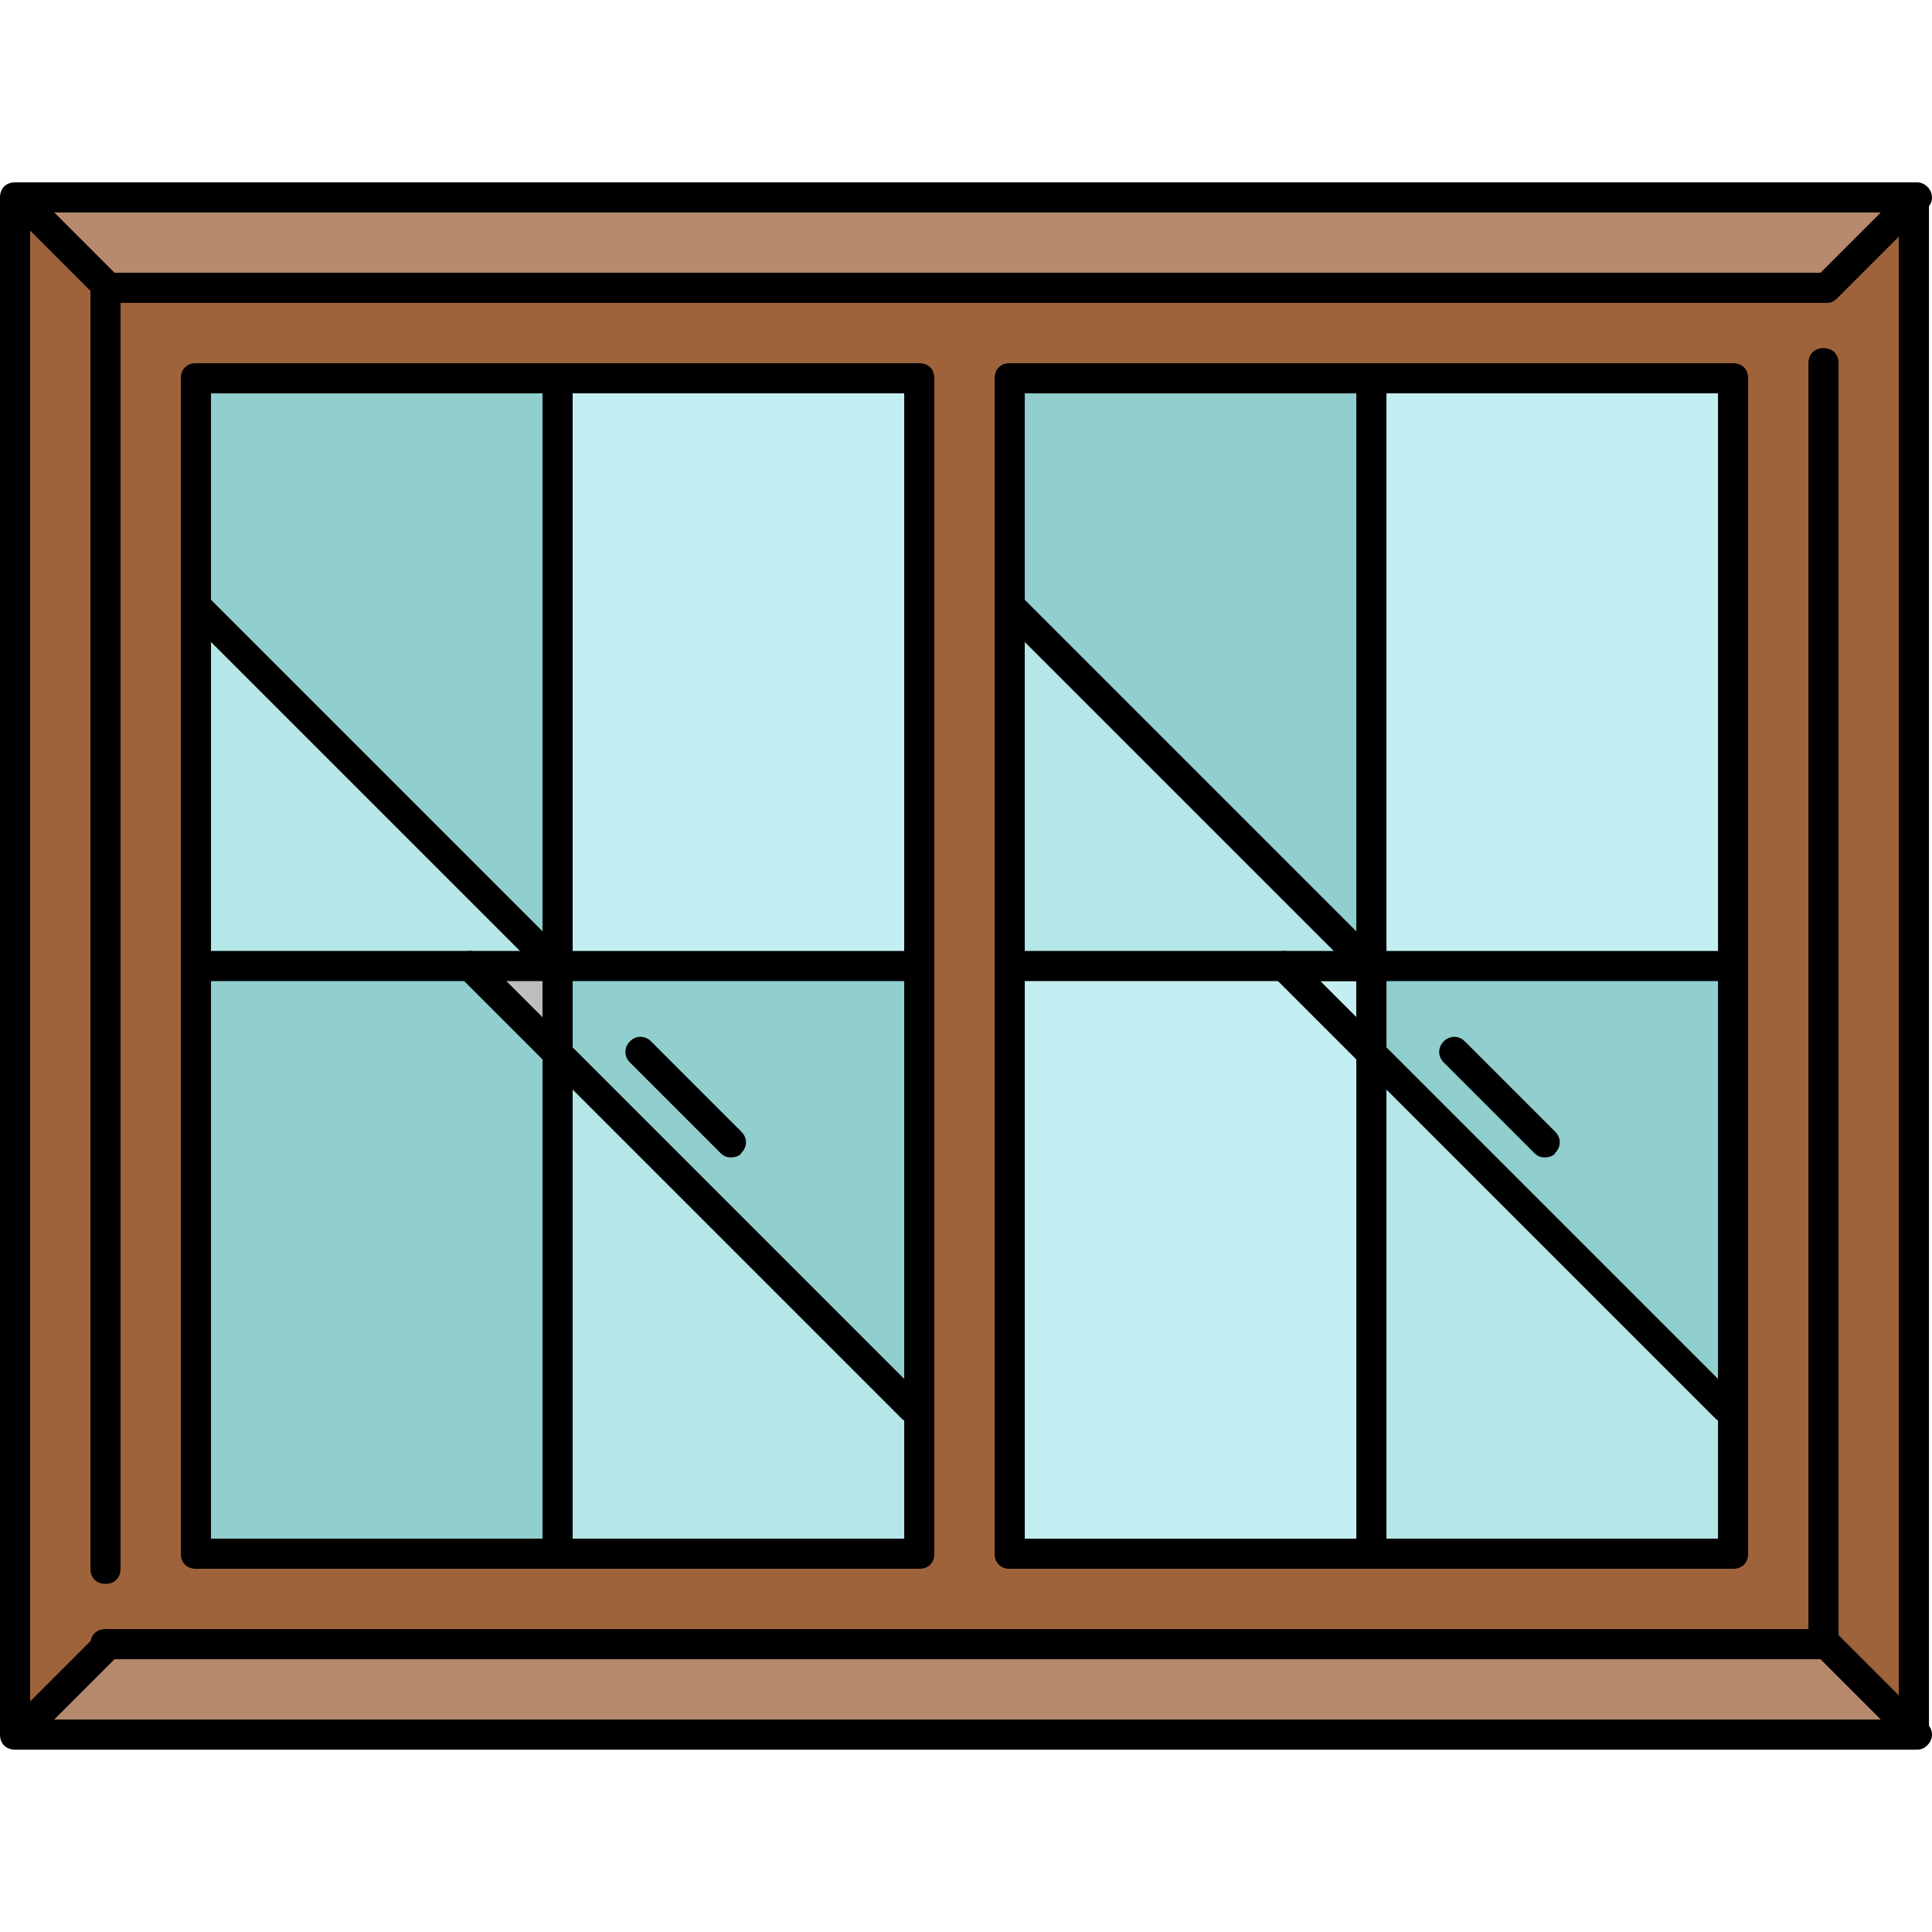 <?xml version="1.0" encoding="iso-8859-1"?>
<!-- Generator: Adobe Illustrator 19.0.0, SVG Export Plug-In . SVG Version: 6.00 Build 0)  -->
<svg version="1.1" id="Layer_1" xmlns="http://www.w3.org/2000/svg" xmlns:xlink="http://www.w3.org/1999/xlink" x="0px" y="0px"
	 viewBox="0 0 512.8 512.8" style="enable-background:new 0 0 512.8 512.8;" xml:space="preserve">
<g>
	<polygon style="fill:#B5E7E8;" points="244,375.6 244,412.4 148,412.4 148,408.4 148,279.6 	"/>
	<polygon style="fill:#B5E7E8;" points="460,375.6 460,412.4 364,412.4 364,408.4 364,279.6 	"/>
</g>
<polygon style="fill:#BDBDBD;" points="148,256.4 148,279.6 124.8,256.4 143.6,256.4 "/>
<polygon style="fill:#C4EFF2;" points="364,256.4 364,279.6 340.8,256.4 359.6,256.4 "/>
<path style="fill:#140500;" d="M364,283.6c-1.2,0-2-0.4-2.8-1.2L338,259.2c-1.2-1.2-1.6-2.8-0.8-4.4c0.8-1.6,2-2.4,3.6-2.4H364
	c2.4,0,4,1.6,4,4v23.2c0,1.6-0.8,3.2-2.4,3.6C365.2,283.6,364.8,283.6,364,283.6z M350.4,260.4l9.6,9.6v-9.6H350.4z"/>
<g>
	<rect x="364" y="100.4" style="fill:#C4EFF2;" width="96" height="156"/>
	<rect x="148" y="100.4" style="fill:#C4EFF2;" width="96" height="156"/>
</g>
<g>
	<polygon style="fill:#91CECE;" points="460,256.4 460,375.6 364,279.6 364,256.4 	"/>
	<polygon style="fill:#91CECE;" points="244,256.4 244,375.6 148,279.6 148,256.4 	"/>
	<polygon style="fill:#91CECE;" points="364,100.4 364,256.4 359.6,256.4 359.6,252.4 268.8,161.6 268,161.6 268,100.4 	"/>
	<polygon style="fill:#91CECE;" points="148,256.4 143.6,256.4 143.6,252.4 52.8,161.6 52,161.6 52,100.4 148,100.4 	"/>
</g>
<path style="fill:#9F633C;" d="M244,375.6V256.4v-156h-96H52v61.2v94.8v156h96h96V375.6z M460,375.6V256.4v-156h-96h-96v61.2v94.8
	v156h96h96V375.6z M484,436.4H28.8l-24,24H4v-408h0.8l24,24H484h0.8L508,53.2V460l-23.2-23.2H484V436.4z"/>
<polygon style="fill:#C4EFF2;" points="364,408.4 364,412.4 268,412.4 268,256.4 340.8,256.4 364,279.6 "/>
<polygon style="fill:#91CECE;" points="148,412.4 52,412.4 52,256.4 124.8,256.4 148,279.6 148,408.4 "/>
<g>
	<polygon style="fill:#B5E7E8;" points="359.6,252.4 359.6,256.4 340.8,256.4 268,256.4 268,161.6 268.8,161.6 	"/>
	<polygon style="fill:#B5E7E8;" points="143.6,252.4 143.6,256.4 124.8,256.4 52,256.4 52,161.6 52.8,161.6 	"/>
</g>
<g>
	<polygon style="fill:#B78A6D;" points="508,459.6 508,460.4 4.8,460.4 28.8,436.4 484,436.4 484.8,436.4 	"/>
	<polygon style="fill:#B78A6D;" points="508,52.4 508,53.2 484.8,76.4 484,76.4 28.8,76.4 4.8,52.4 	"/>
</g>
<path d="M508,464.4H4c-2.4,0-4-1.6-4-4v-408c0-2.4,1.6-4,4-4h504c2.4,0,4,1.6,4,4v408C512,462.8,510.4,464.4,508,464.4z M8,456.4
	h496v-400H8V456.4z"/>
<path d="M28,420.4c-2.4,0-4-1.6-4-4v-340c0-2.4,1.6-4,4-4h456c2.4,0,4,1.6,4,4s-1.6,4-4,4H32v336C32,418.8,30.4,420.4,28,420.4z"/>
<path d="M484,440.4H28c-2.4,0-4-1.6-4-4s1.6-4,4-4h452v-336c0-2.4,1.6-4,4-4s4,1.6,4,4v340C488,438.8,486.4,440.4,484,440.4z"/>
<path d="M460,416.4H268c-2.4,0-4-1.6-4-4v-312c0-2.4,1.6-4,4-4h192c2.4,0,4,1.6,4,4v312C464,414.8,462.4,416.4,460,416.4z
	 M272,408.4h184v-304H272V408.4z"/>
<path d="M244,416.4H52c-2.4,0-4-1.6-4-4v-312c0-2.4,1.6-4,4-4h192c2.4,0,4,1.6,4,4v312C248,414.8,246.4,416.4,244,416.4z M56,408.4
	h184v-304H56V408.4z"/>
<path d="M148,412.4c-2.4,0-4-1.6-4-4v-308c0-2.4,1.6-4,4-4s4,1.6,4,4v308C152,410.8,150.4,412.4,148,412.4z"/>
<path d="M364,412.4c-2.4,0-4-1.6-4-4v-308c0-2.4,1.6-4,4-4s4,1.6,4,4v308C368,410.8,366.4,412.4,364,412.4z"/>
<path d="M244,260.4H52c-2.4,0-4-1.6-4-4c0-2.4,1.6-4,4-4h192c2.4,0,4,1.6,4,4C248,258.8,246.4,260.4,244,260.4z"/>
<path d="M460,260.4H268c-2.4,0-4-1.6-4-4c0-2.4,1.6-4,4-4h192c2.4,0,4,1.6,4,4C464,258.8,462.4,260.4,460,260.4z"/>
<path d="M484.8,80.4c-1.2,0-2-0.4-2.8-1.2c-1.6-1.6-1.6-4,0-5.6l24-24c1.6-1.6,4-1.6,5.6,0s1.6,4,0,5.6l-24,24
	C486.8,80,486,80.4,484.8,80.4z"/>
<path d="M28.8,80.4c-1.2,0-2-0.4-2.8-1.2l-24-24c-1.6-1.6-1.6-4,0-5.6s4-1.6,5.6,0l24,24c1.6,1.6,1.6,4,0,5.6
	C30.8,80,30,80.4,28.8,80.4z"/>
<path d="M4.8,464.4c-1.2,0-2-0.4-2.8-1.2c-1.6-1.6-1.6-4,0-5.6l24-24c1.6-1.6,4-1.6,5.6,0s1.6,4,0,5.6l-24,24
	C6.8,464,6,464.4,4.8,464.4z"/>
<path d="M508.8,464.4c-1.2,0-2-0.4-2.8-1.2l-24-24c-1.6-1.6-1.6-4,0-5.6s4-1.6,5.6,0l24,24c1.6,1.6,1.6,4,0,5.6
	C510.8,464,510,464.4,508.8,464.4z"/>
<path d="M242,377.6c-1.2,0-2-0.4-2.8-1.2L122,259.2c-1.6-1.6-1.6-4,0-5.6s4-1.6,5.6,0l117.2,117.2c1.6,1.6,1.6,4,0,5.6
	C244,377.2,242.8,377.6,242,377.6z"/>
<path d="M194,307.2c-1.2,0-2-0.4-2.8-1.2l-24-24c-1.6-1.6-1.6-4,0-5.6s4-1.6,5.6,0l24,24c1.6,1.6,1.6,4,0,5.6
	C196.4,306.8,195.2,307.2,194,307.2z"/>
<path d="M143.6,256.4c-1.2,0-2-0.4-2.8-1.2L50,164.4c-1.6-1.6-1.6-4,0-5.6s4-1.6,5.6,0l90.8,90.8c1.6,1.6,1.6,4,0,5.6
	C145.6,256,144.4,256.4,143.6,256.4z"/>
<path d="M458,377.6c-1.2,0-2-0.4-2.8-1.2L338,259.2c-1.6-1.6-1.6-4,0-5.6s4-1.6,5.6,0l117.2,117.2c1.6,1.6,1.6,4,0,5.6
	C460,377.2,459.2,377.6,458,377.6z"/>
<path d="M410,307.2c-1.2,0-2-0.4-2.8-1.2l-24-24c-1.6-1.6-1.6-4,0-5.6s4-1.6,5.6,0l24,24c1.6,1.6,1.6,4,0,5.6
	C412.4,306.8,411.2,307.2,410,307.2z"/>
<path d="M359.6,256.4c-1.2,0-2-0.4-2.8-1.2L266,164.4c-1.6-1.6-1.6-4,0-5.6s4-1.6,5.6,0l90.8,90.8c1.6,1.6,1.6,4,0,5.6
	C361.6,256,360.4,256.4,359.6,256.4z"/>
<g>
</g>
<g>
</g>
<g>
</g>
<g>
</g>
<g>
</g>
<g>
</g>
<g>
</g>
<g>
</g>
<g>
</g>
<g>
</g>
<g>
</g>
<g>
</g>
<g>
</g>
<g>
</g>
<g>
</g>
</svg>
